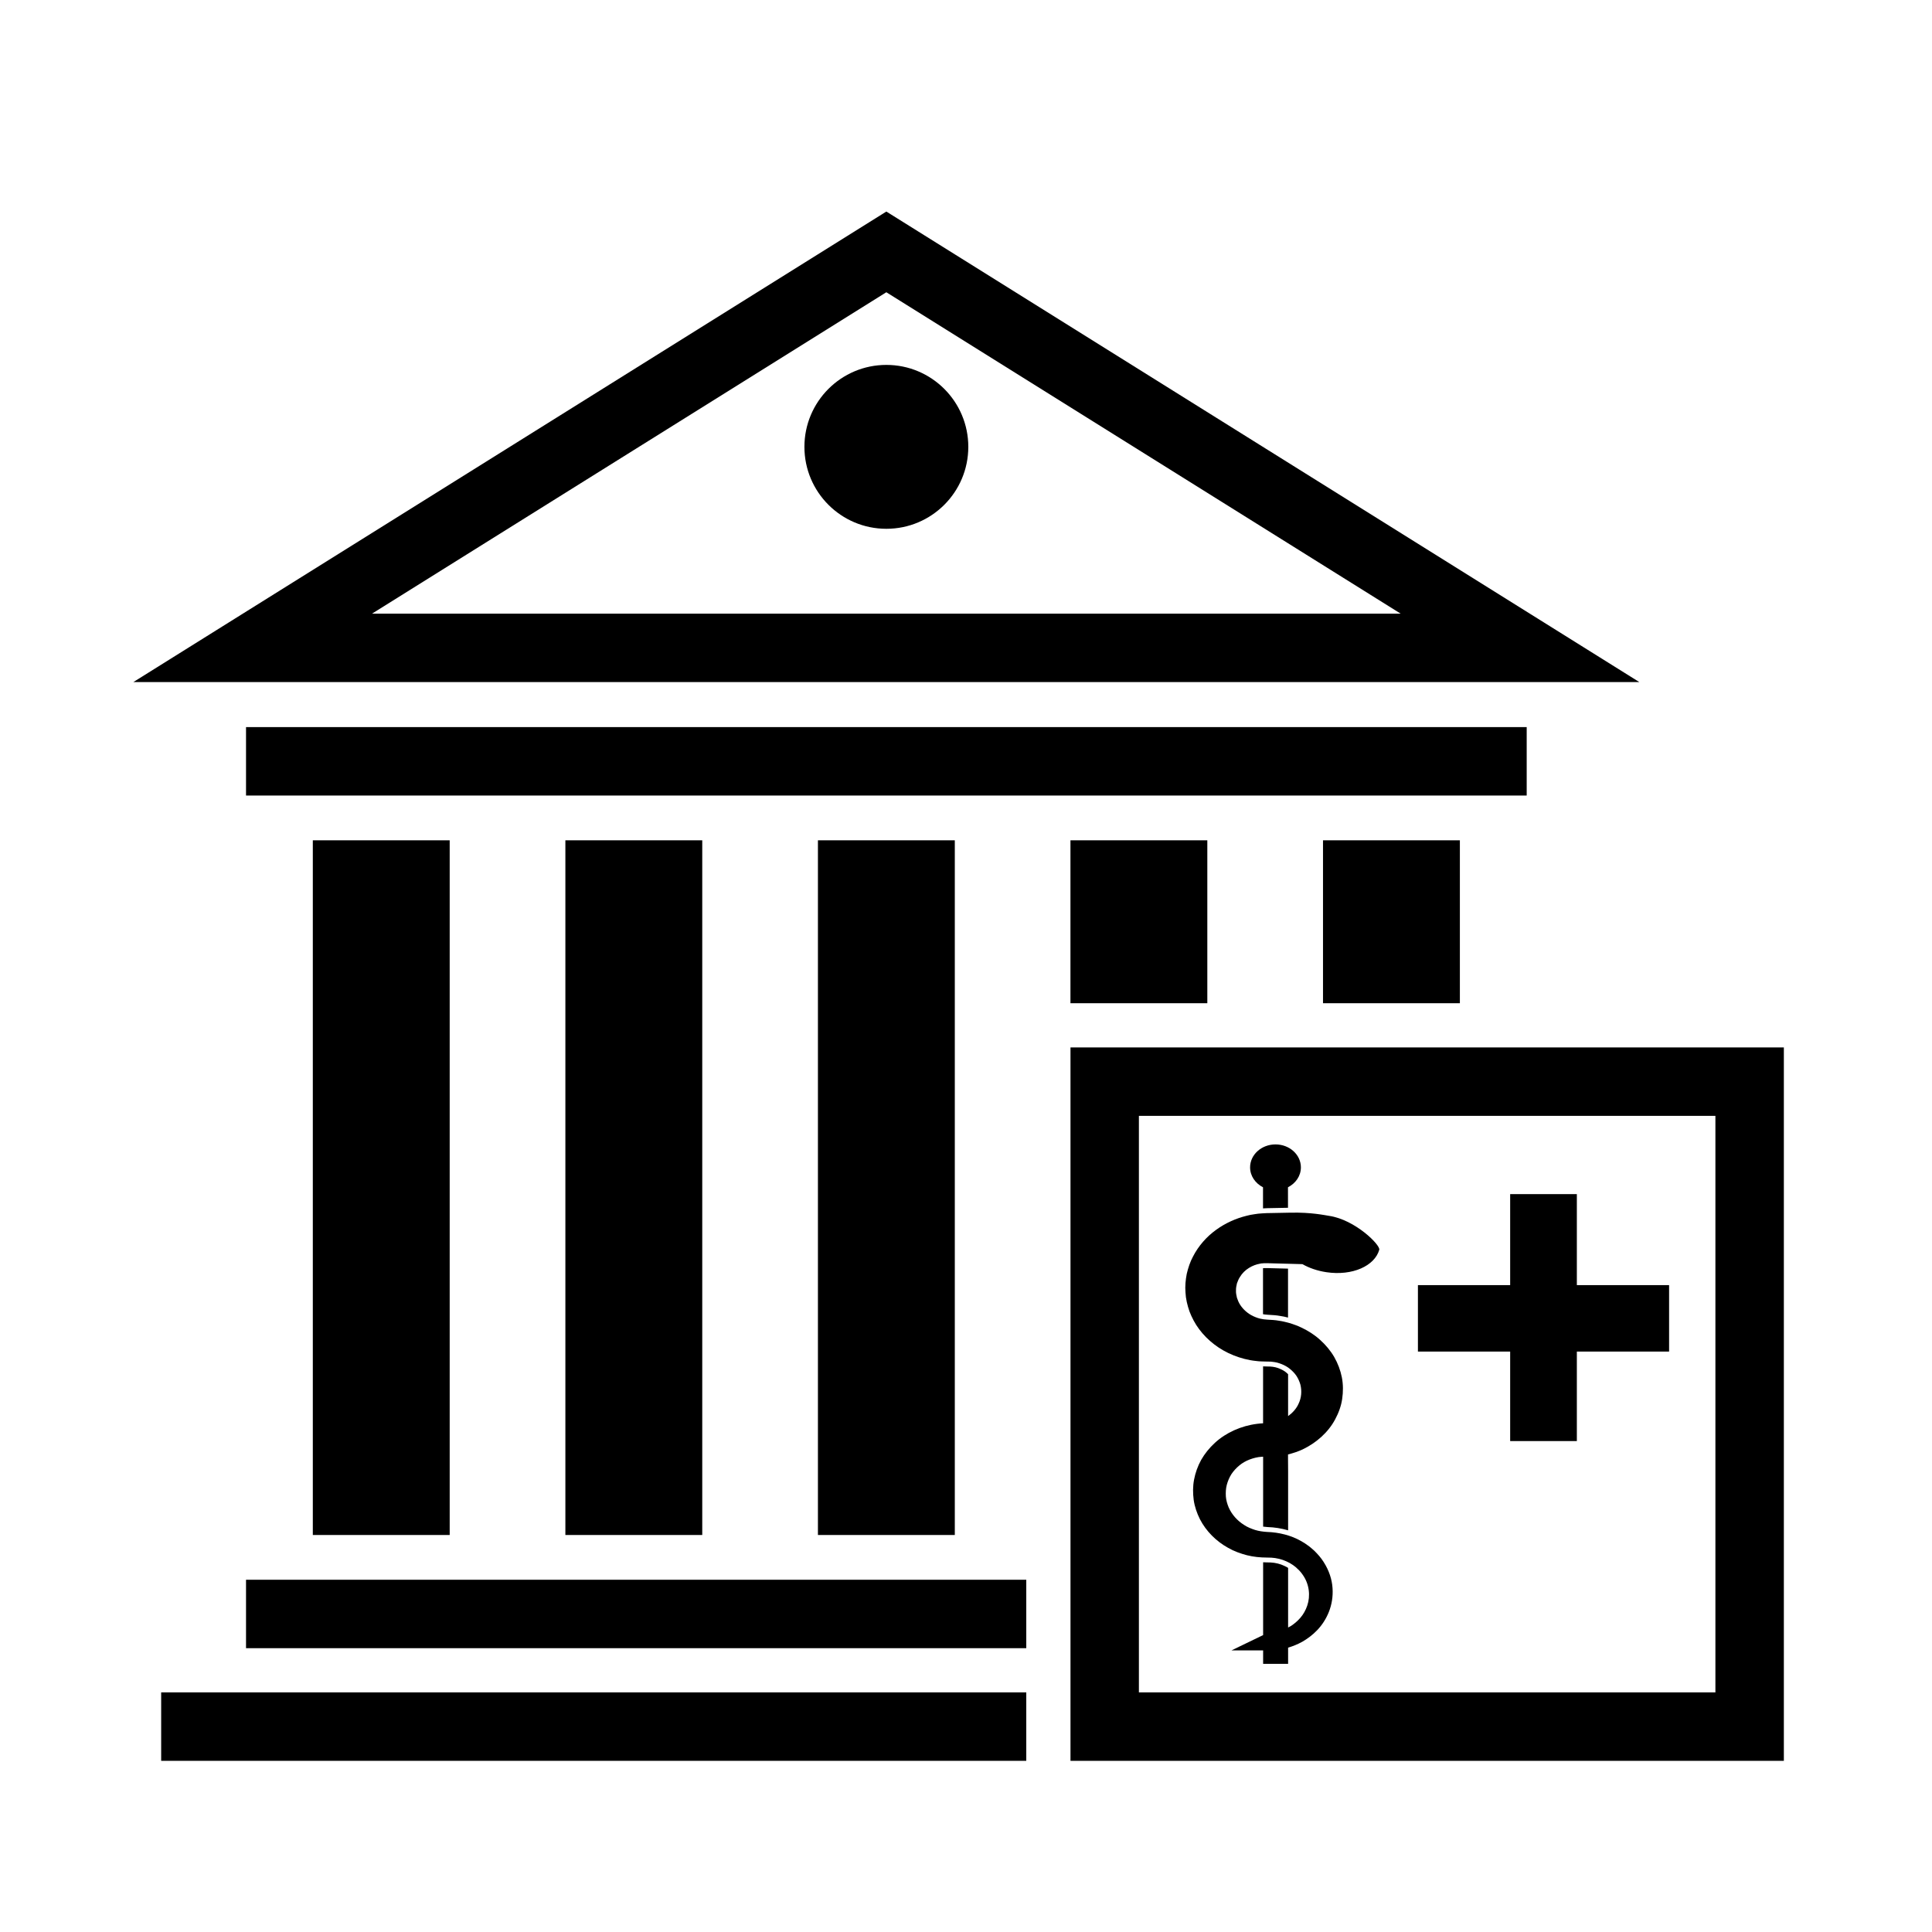 <?xml version="1.0" encoding="UTF-8"?>
<!-- Uploaded to: ICON Repo, www.svgrepo.com, Generator: ICON Repo Mixer Tools -->
<svg fill="#000000" width="800px" height="800px" version="1.1" viewBox="144 144 512 512" xmlns="http://www.w3.org/2000/svg">
 <g>
  <path d="m378.89 221.45 136.31 85.18h-272.62l136.31-85.18m0-21.387-199.56 124.7h399.12z"/>
  <path d="m226.9 366.69h36.273v184.1h-36.273z"/>
  <path d="m293.83 366.69h36.273v184.1h-36.273z"/>
  <path d="m360.76 366.69h36.273v184.1h-36.273z"/>
  <path d="m209.2 336.69h339.39v18.137h-339.39z"/>
  <path d="m400.61 262.42c0 11.992-9.723 21.715-21.715 21.715-11.992 0-21.715-9.723-21.715-21.715 0-11.992 9.723-21.715 21.715-21.715 11.992 0 21.715 9.723 21.715 21.715"/>
  <path d="m616.74 610.64h-189.05v-189.06h189.05zm-170.92-18.137h152.78v-152.79h-152.78z"/>
  <path d="m494.61 366.69h36.273v43.176h-36.273z"/>
  <path d="m427.68 366.69h36.273v43.176h-36.273z"/>
  <path d="m209.2 562.65h206.77v18.137h-206.77z"/>
  <path d="m186.71 592.5h229.26v18.137h-229.26z"/>
  <path d="m479.26 480.06-0.082-0.004c-0.121 0-0.211 0.012-0.309 0.02l-0.16 0.012v12.184l0.047 0.012c0.258 0.051 0.387 0.074 0.473 0.074l0.828 0.074 0.348 0.02c0.918 0.051 1.867 0.105 2.848 0.289 0.691 0.086 1.391 0.25 2.086 0.434v-12.973l-5.523-0.145z"/>
  <path d="m472.57 482.45c0.609-1.02 1.465-1.855 2.414-2.434 0.941-0.59 1.949-0.953 2.918-1.125l0.359-0.07 0.363-0.023c0.238-0.023 0.469-0.055 0.707-0.035h0.344l0.188-0.004 0.328 0.012c0.434 0.012 0.855 0.023 1.27 0.035 1.664 0.047 3.188 0.086 4.566 0.121 1.148 0.031 2.191 0.059 3.129 0.086 1.777 1.012 3.941 1.773 6.344 2.133 6.953 1.039 12.832-1.703 14.016-5.953 0.336-1.215-6.328-7.945-13.285-8.977-1.25-0.188-4.684-0.957-10.195-0.848-1.379 0.023-2.902 0.055-4.566 0.09-0.414 0.012-0.836 0.016-1.27 0.023l-0.328 0.004-0.473 0.02c-0.328 0.02-0.66 0.035-0.992 0.055-0.672 0.023-1.34 0.121-2.023 0.23-0.344 0.055-0.684 0.109-1.031 0.168-0.344 0.082-0.684 0.168-1.031 0.246-2.769 0.68-5.566 1.91-8.051 3.723-2.492 1.797-4.644 4.207-6.117 7.074-0.766 1.422-1.273 2.977-1.652 4.57-0.309 1.613-0.48 3.269-0.336 4.949 0.074 1.676 0.488 3.371 1.059 5.027 0.637 1.641 1.465 3.246 2.57 4.715 2.195 2.938 5.332 5.41 9.082 6.906 1.867 0.746 3.875 1.289 5.941 1.5 0.516 0.07 1.031 0.121 1.551 0.125 0.504 0.016 1.008 0.031 1.512 0.039 0.418 0.023 0.852-0.016 1.27 0.059 0.43 0.016 0.832 0.137 1.258 0.203 0.398 0.137 0.828 0.223 1.215 0.402 0.789 0.316 1.566 0.73 2.227 1.285 0.664 0.543 1.27 1.168 1.742 1.875 0.457 0.715 0.805 1.492 1.031 2.309 0.402 1.652 0.277 3.465-0.5 5.059-0.562 1.27-1.559 2.383-2.766 3.258v-11.098c-0.156-0.145-0.297-0.297-0.473-0.438-0.492-0.418-1.094-0.762-1.848-1.062-0.262-0.121-0.453-0.172-0.645-0.227-0.121-0.035-0.242-0.07-0.359-0.105-0.133-0.02-0.262-0.051-0.395-0.074-0.18-0.035-0.363-0.082-0.551-0.086l-0.109-0.004-0.109-0.02c-0.125-0.02-0.258-0.023-0.387-0.023h-0.156c-0.18 0-0.363 0-0.543-0.012l-1.055-0.031v15.09c-0.523 0.047-1.043 0.039-1.57 0.137-4.231 0.523-8.266 2.336-11.199 5.039-1.473 1.344-2.699 2.883-3.641 4.527-0.918 1.668-1.543 3.438-1.879 5.223-0.344 1.793-0.328 3.598-0.098 5.379 0.25 1.785 0.848 3.5 1.648 5.106 1.648 3.195 4.301 5.84 7.461 7.586 1.562 0.906 3.289 1.516 5.012 1.969 1.742 0.441 3.523 0.605 5.262 0.613l0.777 0.02c0.242 0 0.484 0 0.715 0.039l0.707 0.074c0.23 0.035 0.457 0.098 0.691 0.137 0.469 0.066 0.891 0.246 1.34 0.359 0.215 0.082 0.422 0.172 0.637 0.25 0.211 0.082 0.422 0.168 0.621 0.277l0.598 0.301c0.191 0.109 0.371 0.238 0.559 0.352 0.387 0.215 0.699 0.516 1.055 0.766 0.637 0.57 1.238 1.16 1.691 1.828 1.941 2.613 2.168 5.824 1.328 8.297-0.414 1.246-1.055 2.359-1.828 3.258-0.777 0.906-1.652 1.617-2.504 2.176-0.258 0.156-0.504 0.277-0.75 0.406v-15.797c-0.141-0.086-0.293-0.18-0.332-0.207l-0.52-0.258c-0.195-0.109-0.332-0.16-0.469-0.211 0 0-0.48-0.195-0.555-0.227-0.168-0.047-0.328-0.098-0.488-0.145-0.195-0.059-0.387-0.133-0.594-0.156-0.18-0.031-0.297-0.055-0.414-0.082-0.102-0.02-0.195-0.047-0.297-0.059l-0.637-0.066c-0.168-0.023-0.277-0.031-0.379-0.031-0.035 0-0.984-0.02-0.984-0.02-0.328 0-0.641-0.02-0.953-0.031v19.301l-8.387 4.051h8.387v3.562h6.621v-4.293c1.152-0.332 2.445-0.832 3.793-1.578 1.316-0.766 2.684-1.758 3.93-3.066 1.246-1.301 2.332-2.934 3.082-4.828 0.75-1.895 1.133-4.062 0.969-6.332-0.145-2.273-0.926-4.648-2.324-6.84-0.68-1.109-1.578-2.125-2.57-3.094-0.535-0.449-1.039-0.941-1.641-1.344-0.293-0.207-0.586-0.422-0.891-0.625-0.316-0.188-0.637-0.371-0.957-0.559-2.562-1.477-5.789-2.293-8.977-2.394-1.066-0.07-2.137-0.211-3.164-0.527-1.012-0.332-2.023-0.727-2.906-1.32-1.809-1.125-3.258-2.762-4.086-4.629-0.387-0.941-0.68-1.918-0.754-2.934-0.055-1.004-0.02-2.051 0.242-3.047 0.262-0.992 0.664-1.949 1.215-2.832 0.574-0.867 1.289-1.652 2.106-2.324 0.812-0.68 1.762-1.211 2.766-1.594 1.008-0.371 2.062-0.656 3.152-0.707 0.125-0.02 0.258-0.023 0.395-0.02v18.523c0.352 0.047 0.727 0.086 1.145 0.117 1.875 0.055 3.734 0.359 5.477 0.863v-15.754l-0.023-3.004v-1.352c1.324-0.324 2.621-0.754 3.848-1.32 3.672-1.754 6.801-4.527 8.637-7.965 0.918-1.707 1.602-3.543 1.867-5.438 0.277-1.883 0.281-3.797-0.082-5.684-0.371-1.879-1.055-3.703-2.019-5.394-0.977-1.688-2.258-3.211-3.734-4.543-1.465-1.344-3.195-2.445-5.039-3.305-0.91-0.453-1.891-0.777-2.863-1.109-0.992-0.258-1.984-0.539-3.008-0.672-1.012-0.191-2.035-0.227-3.055-0.289l-0.711-0.066c-0.223-0.004-0.434-0.047-0.645-0.09-0.855-0.125-1.656-0.414-2.398-0.762-1.484-0.691-2.68-1.785-3.465-2.992-0.398-0.605-0.656-1.254-0.871-1.895-0.145-0.656-0.293-1.301-0.25-1.953-0.023-0.648 0.121-1.281 0.258-1.875 0.23-0.574 0.422-1.141 0.766-1.641z"/>
  <path d="m488.75 453.37c0-3.367-3.012-6.09-6.731-6.09s-6.731 2.727-6.731 6.09c0 2.273 1.387 4.227 3.422 5.273v5.594l1.074-0.055 5.547-0.109-0.004-5.43c2.039-1.047 3.422-3 3.422-5.273z"/>
  <path d="m544.21 502.18h-24.445v-17.609h24.445v-24.117h17.672v24.117h24.445v17.609h-24.445v23.719h-17.672z"/>
 </g>
</svg>